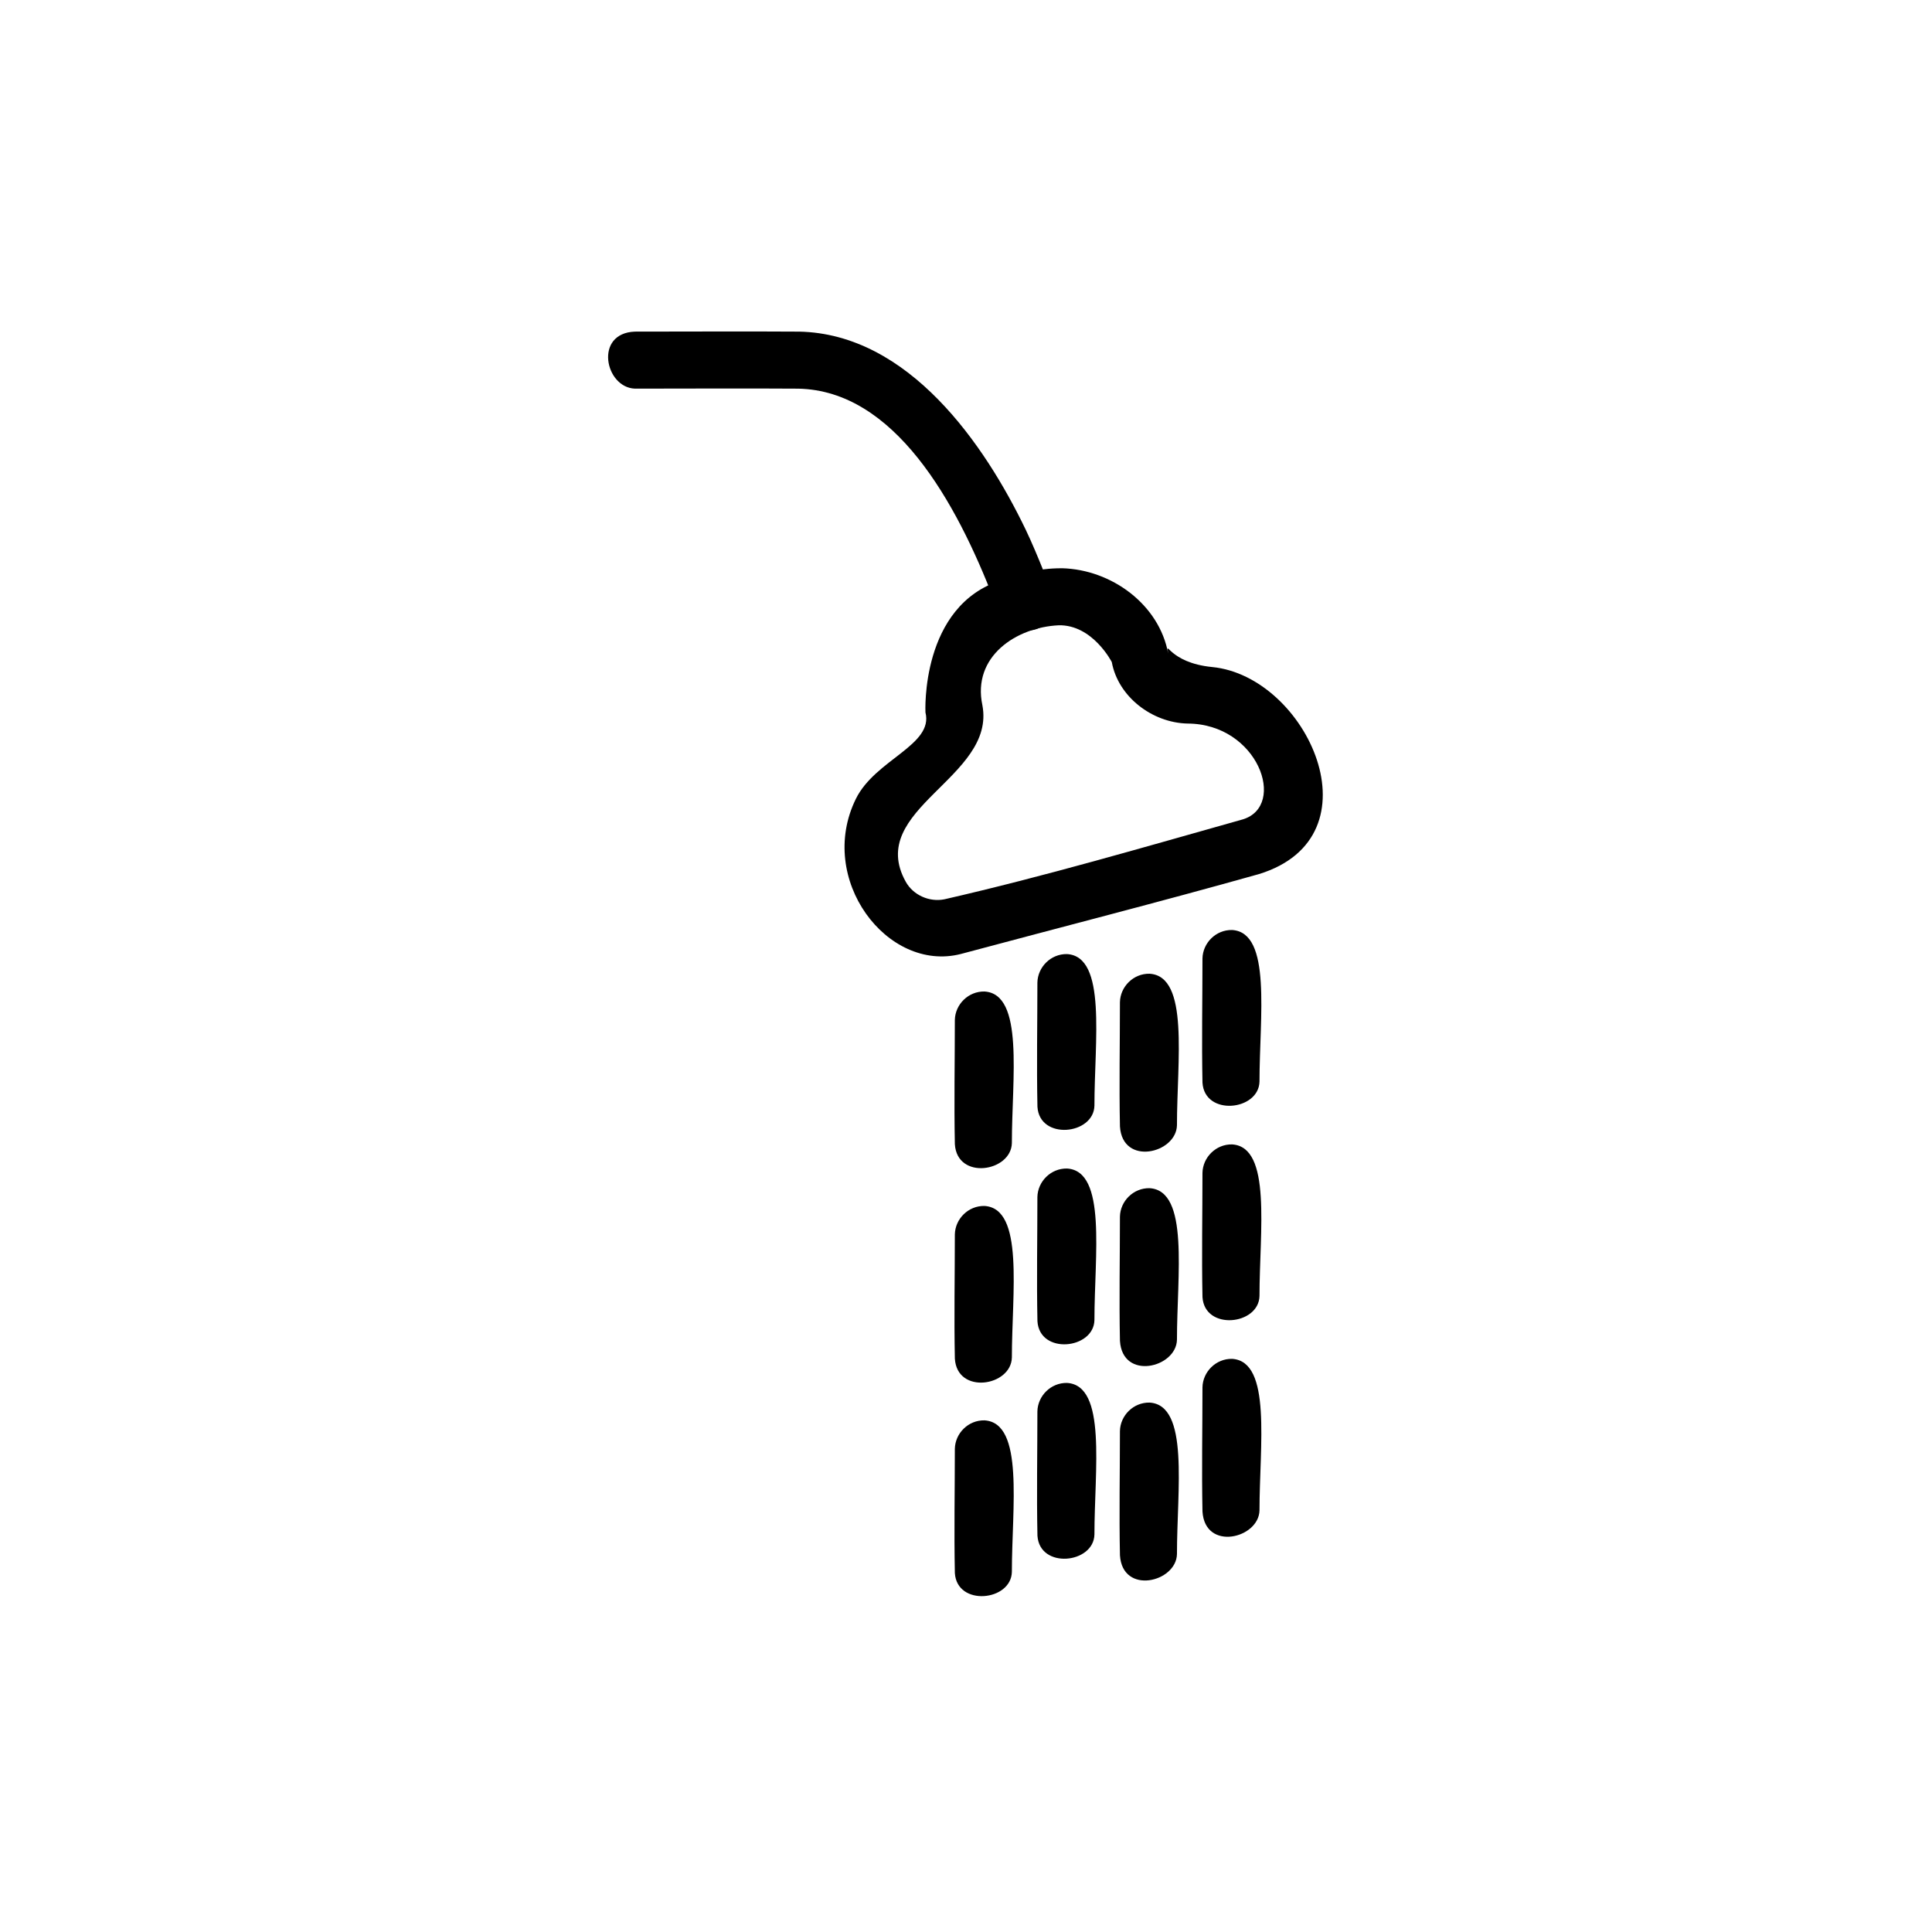 <?xml version="1.0" encoding="UTF-8"?>
<!-- Uploaded to: SVG Repo, www.svgrepo.com, Generator: SVG Repo Mixer Tools -->
<svg fill="#000000" width="800px" height="800px" version="1.1" viewBox="144 144 512 512" xmlns="http://www.w3.org/2000/svg">
 <g fill-rule="evenodd">
  <path d="m425.47 294.59c13.094 0.359 25.73 9.582 28.113 22.617-0.625-4.141 0.047 2.434 11.668 3.566 25.172 2.453 44.672 44.914 12.418 54.859-26.262 7.387-52.707 14.125-79.062 21.191-19.477 4.957-38.266-19.828-27.797-41.109 5.144-10.465 20.656-14.227 18.445-22.922 0 0-1.414-28.371 20.242-35.066 5.375-1.516 8.871-3.152 15.973-3.133zm-0.926 15.121c-11.23 0.535-22.949 8.246-20.199 21.191 3.641 19.23-31.051 27.492-20.309 46.777 1.965 3.531 6.246 5.453 10.246 4.644 26.609-6.09 52.836-13.801 79.113-21.191 11.703-3.606 4.031-25.336-14.711-25.383-9.387-0.223-18.375-7.129-20.047-16.289 0 0-5.074-9.957-14.098-9.754z"/>
  <path d="m355.72 231.88c29.137 0.559 49.266 29.957 60.078 52.438 3.238 6.731 7.129 17.105 7.129 17.105 1.164 3.891 0.316 4.422-0.438 5.894-2.953 5.723-11.418 5.324-15.039-4.231-10.086-26.219-26.461-55.602-51.926-56.09-14.418-0.098-28.844-0.004-43.266-0.004-7.945-0.293-10.887-14.715 0-15.113 14.488 0 28.973-0.09 43.465 0.004z"/>
  <path d="m404.91 406.76c10.555 0.656 7.246 22.984 7.246 40.152-0.16 7.648-14.508 9.926-15.109 0.312-0.227-10.969-0.004-21.945-0.004-32.918 0.086-4.117 3.562-7.637 7.871-7.547z"/>
  <path d="m404.91 463.59c10.555 0.656 7.246 22.984 7.246 40.152-0.16 7.652-14.508 9.926-15.109 0.312-0.227-10.969-0.004-21.945-0.004-32.914 0.086-4.121 3.562-7.644 7.871-7.551z"/>
  <path d="m404.91 520.41c10.555 0.656 7.246 22.984 7.246 40.152-0.16 7.769-14.555 9.238-15.109 0.312-0.227-10.969-0.004-21.945-0.004-32.914 0.086-4.121 3.562-7.644 7.871-7.551z"/>
  <path d="m426.79 396.84c10.555 0.656 7.246 22.984 7.246 40.152-0.156 7.769-14.551 9.246-15.105 0.312-0.227-10.969-0.012-21.941-0.012-32.914 0.086-4.117 3.566-7.637 7.871-7.551z"/>
  <path d="m426.79 453.67c10.555 0.656 7.246 22.984 7.246 40.152-0.156 7.769-14.551 9.246-15.105 0.312-0.227-10.969-0.012-21.941-0.012-32.914 0.086-4.117 3.566-7.637 7.871-7.551z"/>
  <path d="m426.79 510.49c10.555 0.656 7.246 22.984 7.246 40.152-0.156 7.769-14.551 9.246-15.105 0.312-0.227-10.969-0.012-21.941-0.012-32.914 0.086-4.117 3.566-7.637 7.871-7.551z"/>
  <path d="m448.66 402.05c10.555 0.656 7.246 22.984 7.246 40.152-0.156 7.465-14.449 10.898-15.109 0.312-0.227-10.969-0.004-21.941-0.004-32.914 0.086-4.117 3.562-7.644 7.871-7.551z"/>
  <path d="m448.66 458.88c10.555 0.656 7.246 22.984 7.246 40.152-0.156 7.465-14.449 10.898-15.109 0.312-0.227-10.969-0.004-21.941-0.004-32.914 0.086-4.117 3.562-7.637 7.871-7.551z"/>
  <path d="m448.66 515.7c10.555 0.656 7.246 22.984 7.246 40.152-0.156 7.473-14.449 10.898-15.109 0.312-0.227-10.969-0.004-21.941-0.004-32.914 0.086-4.117 3.562-7.637 7.871-7.551z"/>
  <path d="m470.53 390.46c10.555 0.656 7.25 22.984 7.25 40.152-0.16 7.769-14.555 9.246-15.109 0.312-0.227-10.969-0.004-21.941-0.004-32.914 0.082-4.117 3.562-7.644 7.863-7.551z"/>
  <path d="m470.53 447.28c10.555 0.656 7.25 22.984 7.25 40.152-0.16 7.769-14.555 9.246-15.109 0.312-0.227-10.969-0.004-21.941-0.004-32.914 0.082-4.117 3.562-7.644 7.863-7.551z"/>
  <path d="m470.53 504.11c10.555 0.656 7.25 22.984 7.25 40.152-0.156 7.465-14.453 10.898-15.109 0.312-0.227-10.969-0.004-21.941-0.004-32.914 0.082-4.117 3.562-7.637 7.863-7.551z"/>
 </g>
</svg>